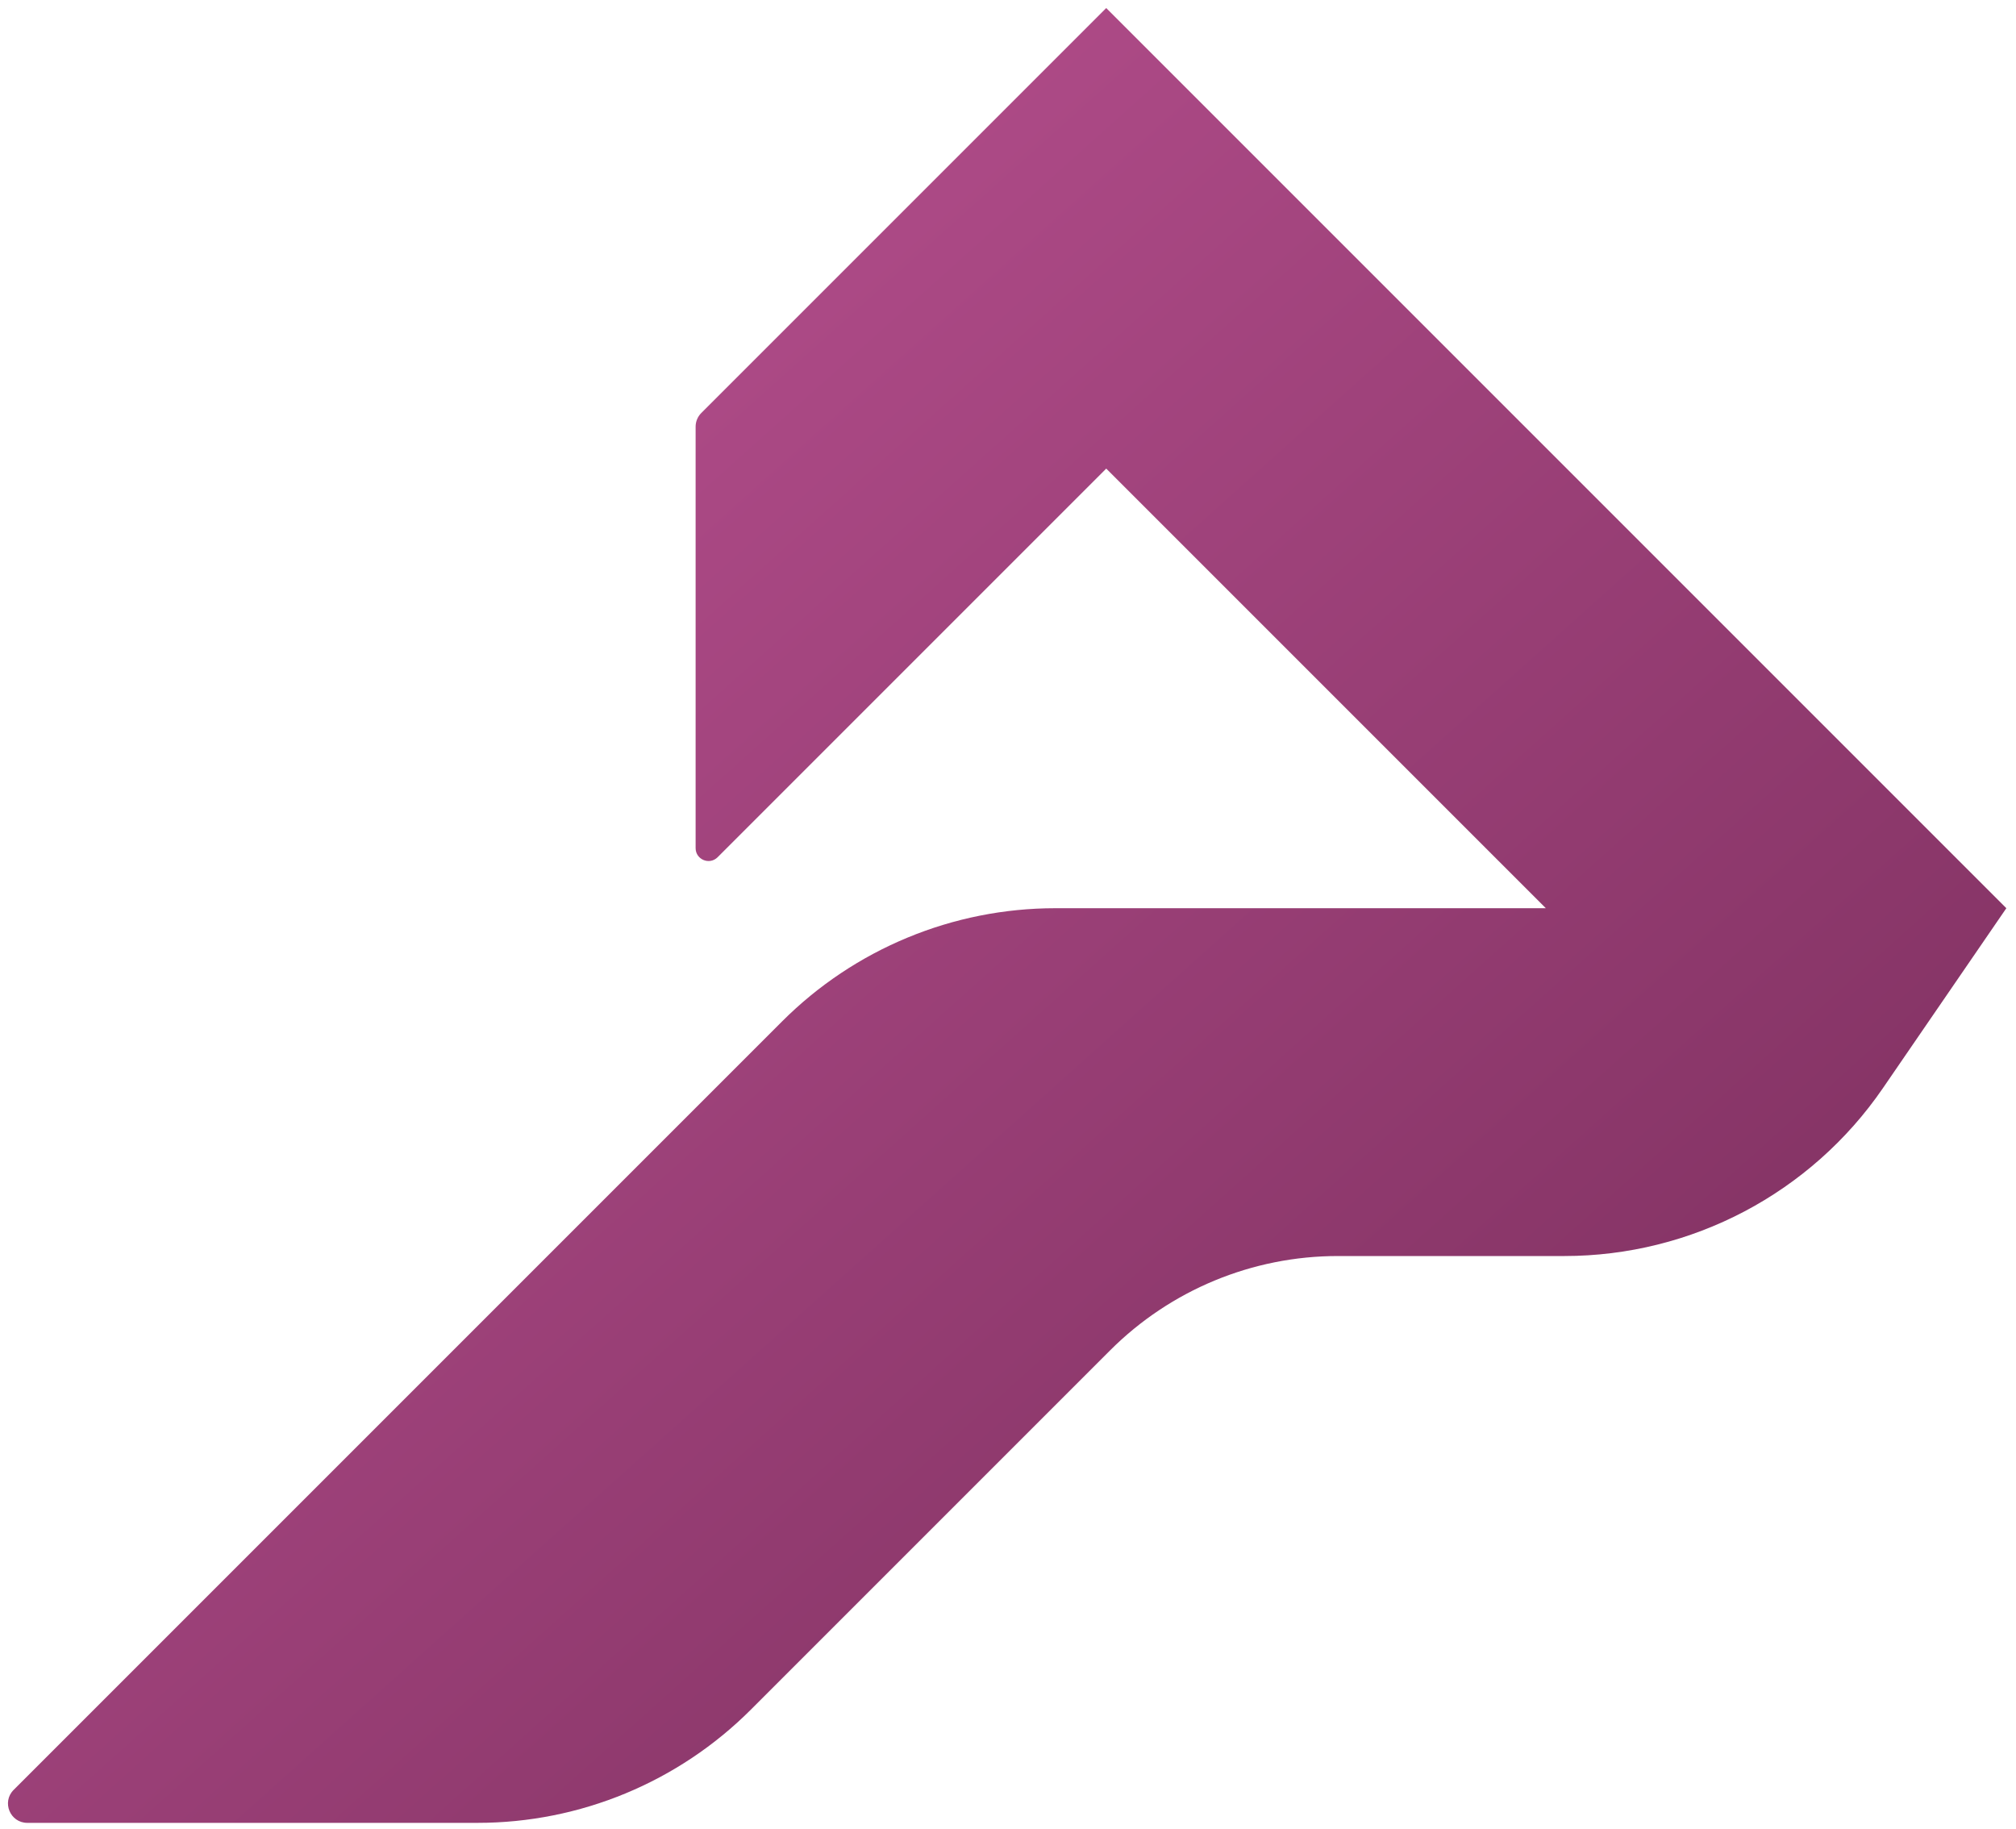 <svg width="313" height="284" viewBox="0 0 313 284" fill="none" xmlns="http://www.w3.org/2000/svg">
  <defs>
    <!-- Glow filter -->
    <!-- <filter id="glow">
      <feGaussianBlur stdDeviation="5" result="blur"/>
      <feMerge>
        <feMergeNode in="blur"/>
        <feMergeNode in="SourceGraphic"/>
      </feMerge>
    </filter> -->

    <!-- Gradient for main fill -->
    <linearGradient id="mainGradient" x1="0%" y1="0%" x2="100%" y2="100%">
      <stop offset="0%" stop-color="#c15597" />
      <stop offset="100%" stop-color="#752b58"/>
    </linearGradient>
  </defs>
  <!-- <path d="M121.426 158.574L2.12132 277.879C0.231426 279.769 1.56992 283 4.24264 283H74.1472C90.0602 283 105.321 276.679 116.574 265.426L172.355 209.645C181.732 200.268 194.45 195 207.711 195H242.856C262.636 195 281.145 185.251 292.334 168.94L311.5 141L171.75 1.25L108.879 64.1213C108.316 64.6839 108 65.447 108 66.2426V131.672C108 133.453 110.154 134.346 111.414 133.086L171.75 72.75L240 141H163.853C147.94 141 132.679 147.321 121.426 158.574Z" fill="#62156a" opacity="0.5" filter="url(#glow)"/>   -->
  <path d="M121.426 158.574L2.121 277.879C0.231 279.769 1.57 283 4.243 283H74.147C90.06 283 105.321 276.679 116.574 265.426L172.355 209.645C181.732 200.268 194.45 195 207.711 195H242.856C262.636 195 281.145 185.251 292.334 168.94L311.5 141L171.75 1.25L108.879 64.121C108.316 64.684 108 65.447 108 66.243V131.672C108 133.453 110.154 134.346 111.414 133.086L171.75 72.75L240 141H163.853C147.94 141 132.679 147.321 121.426 158.574Z" fill="url(#mainGradient)"/>
</svg>